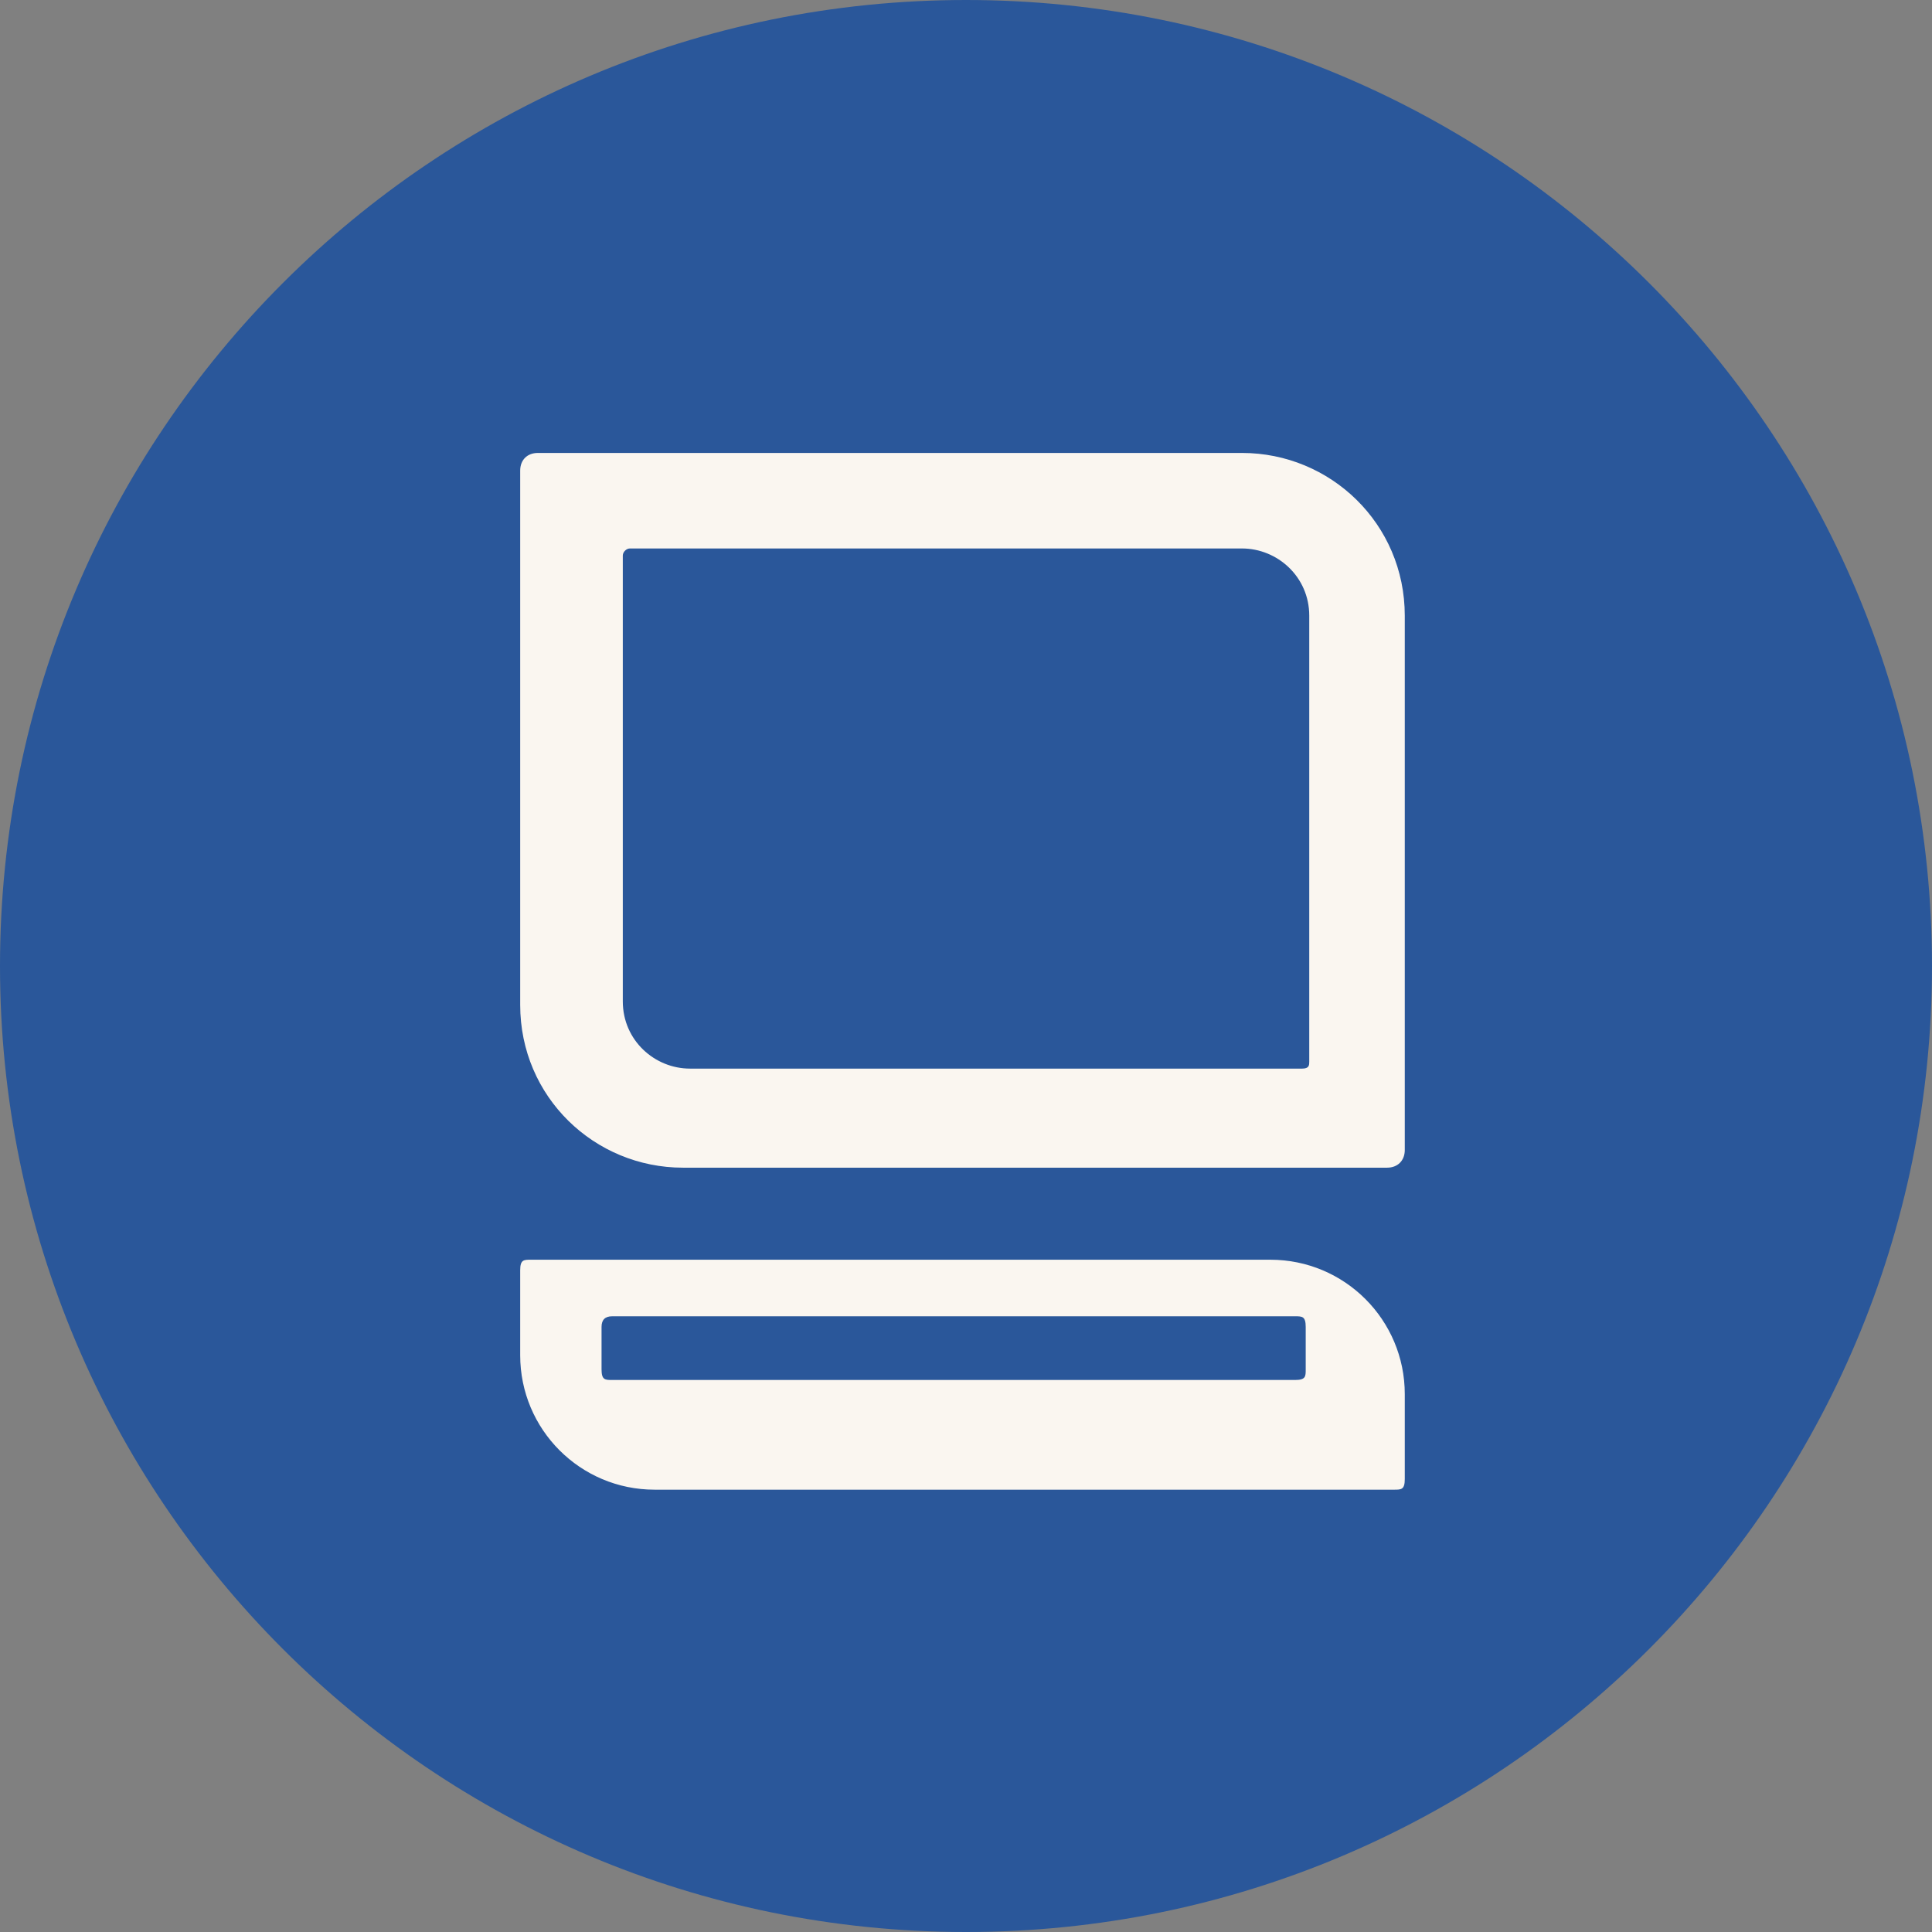 <svg width="36" height="36" viewBox="0 0 36 36" fill="none" xmlns="http://www.w3.org/2000/svg">
<rect x="0" y="0" width="36" height="36" fill="#808080" stroke="none"/>
<path d="M18 36C27.941 36 36 27.941 36 18C36 8.059 27.941 0 18 0C8.059 0 0 8.059 0 18C0 27.941 8.059 36 18 36Z" fill="#2A579A"/>
<path d="M23.671 23.473H9.89C9.759 23.473 9.693 23.473 9.693 23.67V25.253C9.693 26.637 10.813 27.758 12.198 27.758H25.978C26.11 27.758 26.176 27.758 26.176 27.56V25.978C26.176 24.593 25.055 23.473 23.671 23.473ZM24.33 25.517C24.33 25.648 24.33 25.714 24.132 25.714H11.407C11.275 25.714 11.209 25.714 11.209 25.517V24.725C11.209 24.593 11.275 24.527 11.407 24.527H24.132C24.264 24.527 24.33 24.527 24.33 24.725V25.517Z" fill="#FAF6F0"/>
<path d="M23.143 10.22C23.802 10.22 24.396 10.747 24.396 11.473V19.78C24.396 19.846 24.396 19.912 24.264 19.912H12.857C12.198 19.912 11.605 19.385 11.605 18.659V10.352C11.605 10.286 11.671 10.22 11.736 10.22H23.143ZM23.143 8.44H10.022C9.824 8.44 9.693 8.571 9.693 8.769V18.725C9.693 20.44 11.077 21.758 12.726 21.758H25.846C26.044 21.758 26.176 21.626 26.176 21.429V11.473C26.176 9.758 24.791 8.44 23.143 8.44Z" fill="#FAF6F0"/>
</svg>
